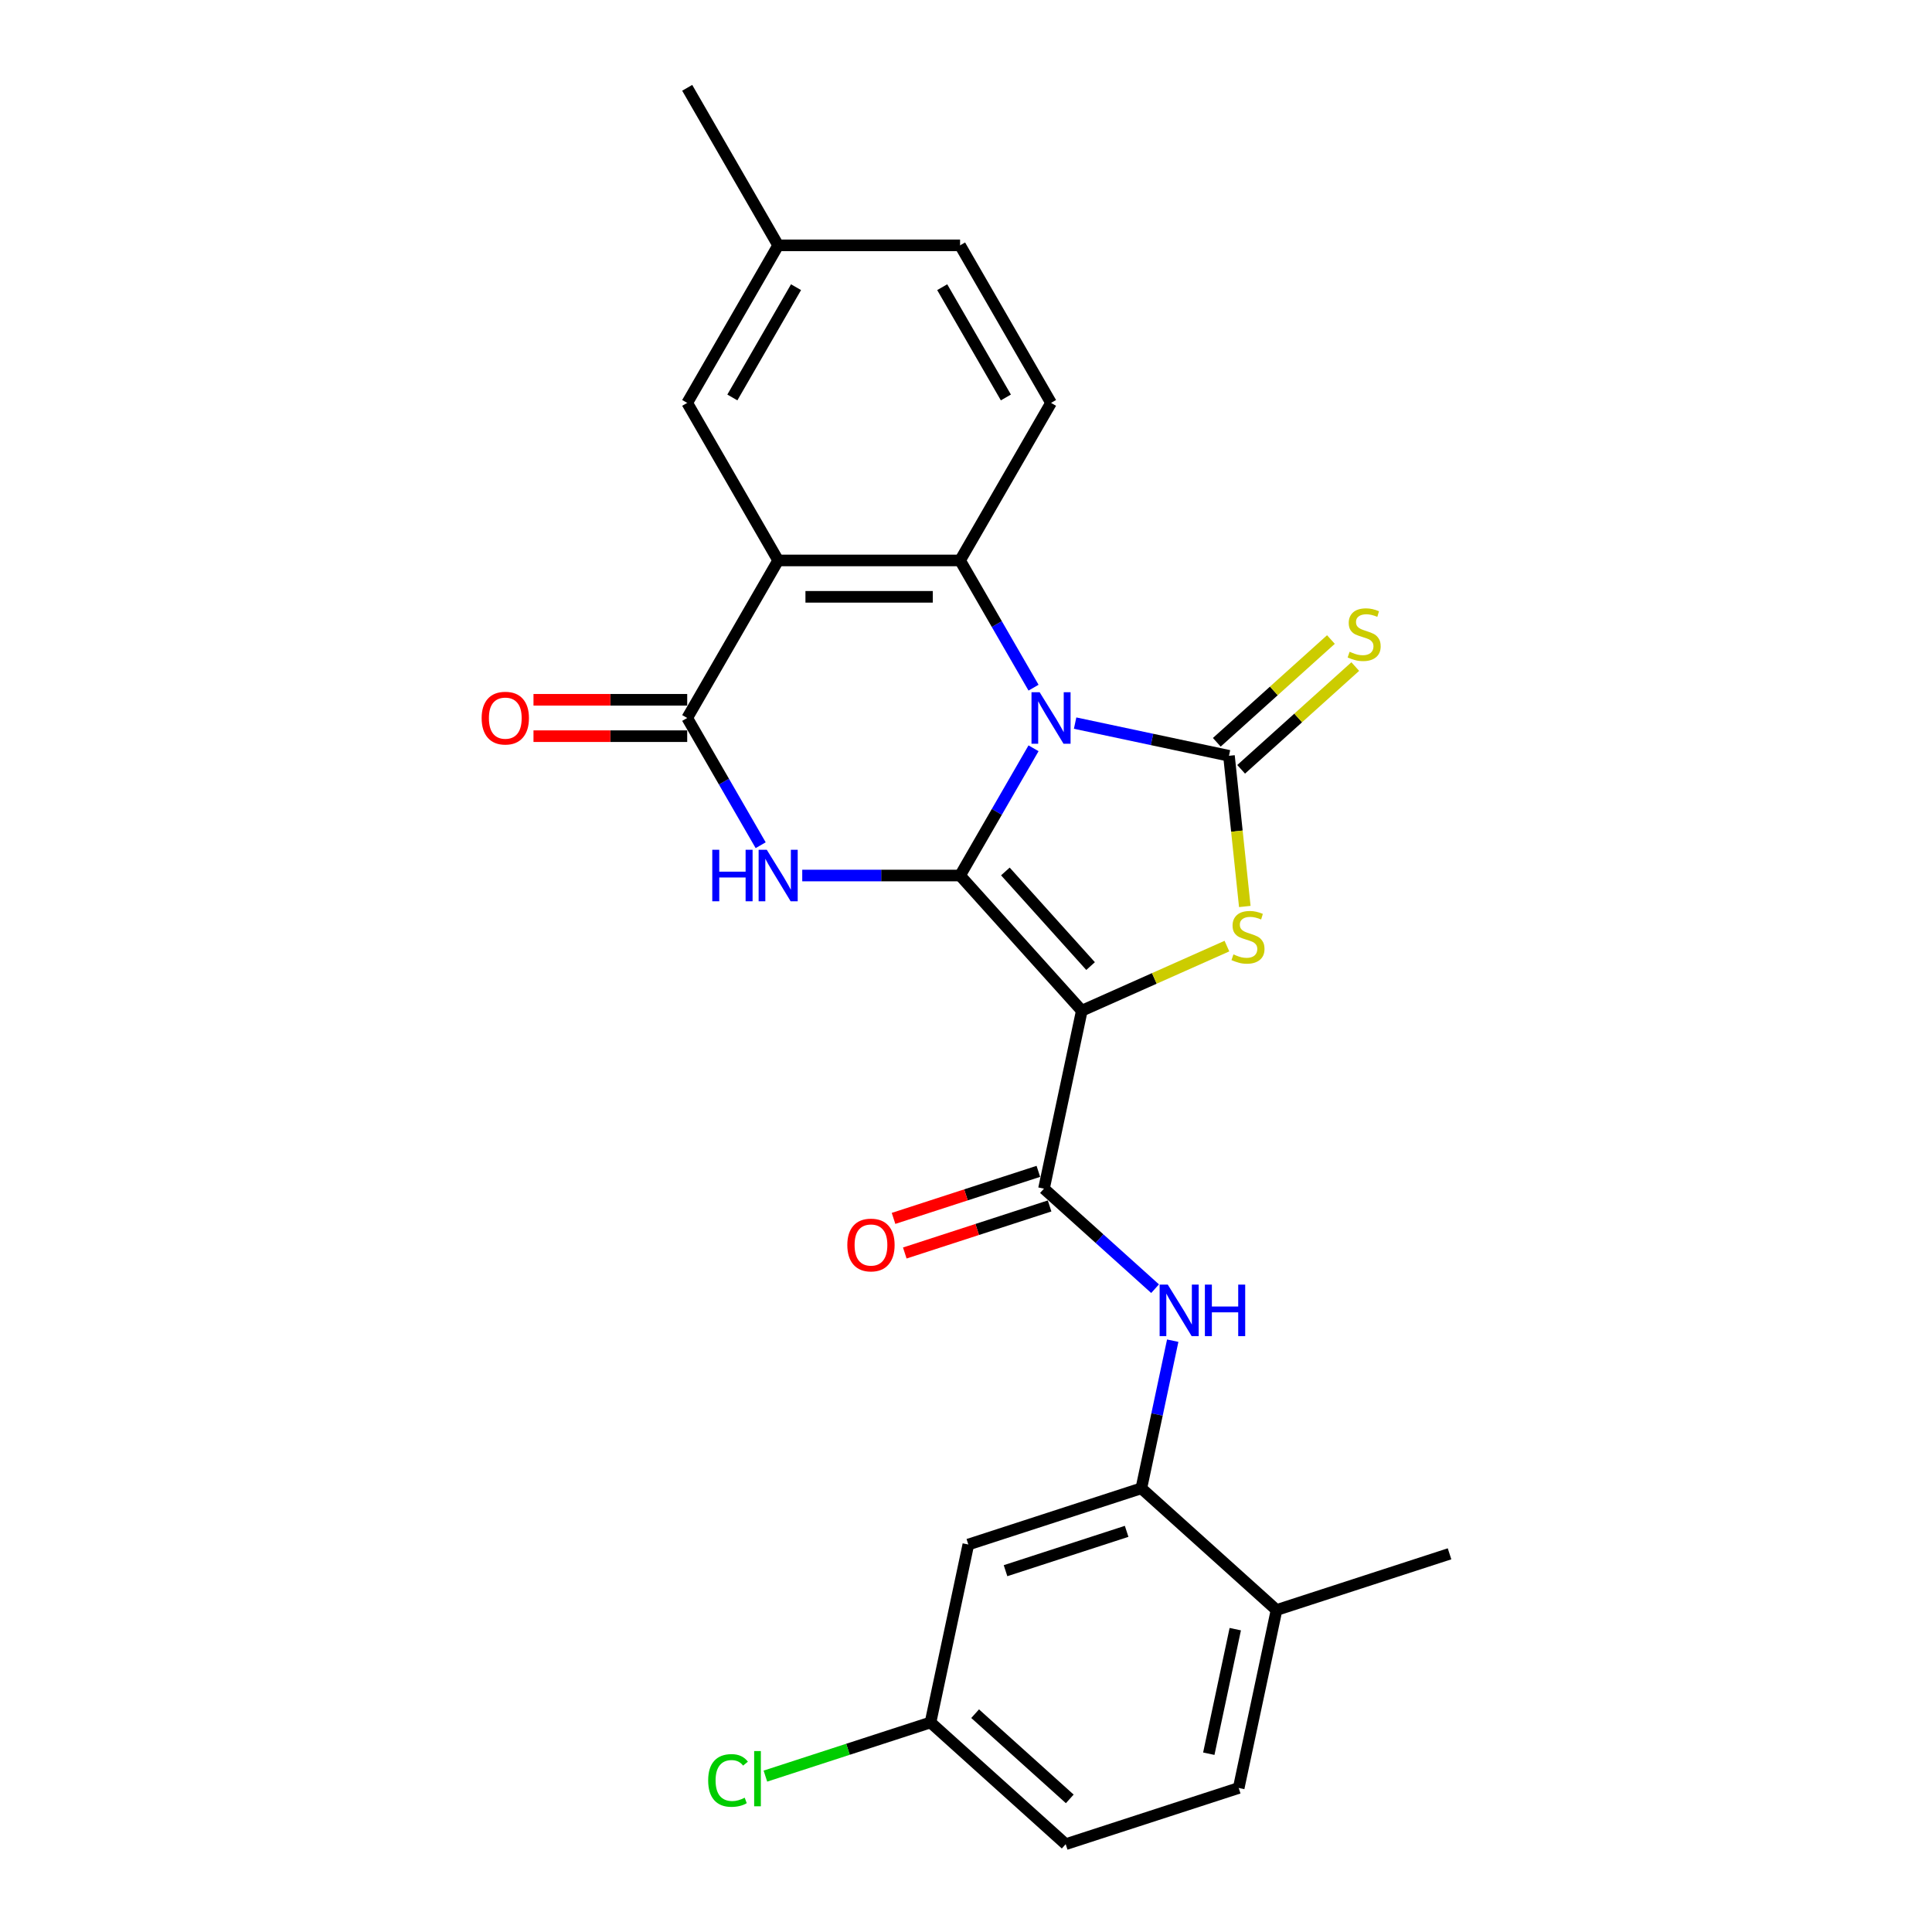 <?xml version='1.0' encoding='iso-8859-1'?>
<svg version='1.1' baseProfile='full'
              xmlns='http://www.w3.org/2000/svg'
                      xmlns:rdkit='http://www.rdkit.org/xml'
                      xmlns:xlink='http://www.w3.org/1999/xlink'
                  xml:space='preserve'
width='1000px' height='1000px' viewBox='0 0 1000 1000'>
<!-- END OF HEADER -->
<rect style='opacity:1.0;fill:#FFFFFF;stroke:none' width='1000' height='1000' x='0' y='0'> </rect>
<path class='bond-0' d='M 534.955,387.313 L 515.944,420.241' style='fill:none;fill-rule:evenodd;stroke:#0000FF;stroke-width:6px;stroke-linecap:butt;stroke-linejoin:miter;stroke-opacity:1' />
<path class='bond-0' d='M 515.944,420.241 L 496.933,453.169' style='fill:none;fill-rule:evenodd;stroke:#000000;stroke-width:6px;stroke-linecap:butt;stroke-linejoin:miter;stroke-opacity:1' />
<path class='bond-2' d='M 556.479,374.276 L 596.295,382.739' style='fill:none;fill-rule:evenodd;stroke:#0000FF;stroke-width:6px;stroke-linecap:butt;stroke-linejoin:miter;stroke-opacity:1' />
<path class='bond-2' d='M 596.295,382.739 L 636.112,391.202' style='fill:none;fill-rule:evenodd;stroke:#000000;stroke-width:6px;stroke-linecap:butt;stroke-linejoin:miter;stroke-opacity:1' />
<path class='bond-5' d='M 534.955,355.939 L 515.944,323.011' style='fill:none;fill-rule:evenodd;stroke:#0000FF;stroke-width:6px;stroke-linecap:butt;stroke-linejoin:miter;stroke-opacity:1' />
<path class='bond-5' d='M 515.944,323.011 L 496.933,290.083' style='fill:none;fill-rule:evenodd;stroke:#000000;stroke-width:6px;stroke-linecap:butt;stroke-linejoin:miter;stroke-opacity:1' />
<path class='bond-1' d='M 496.933,453.169 L 559.937,523.142' style='fill:none;fill-rule:evenodd;stroke:#000000;stroke-width:6px;stroke-linecap:butt;stroke-linejoin:miter;stroke-opacity:1' />
<path class='bond-1' d='M 520.378,451.064 L 564.481,500.045' style='fill:none;fill-rule:evenodd;stroke:#000000;stroke-width:6px;stroke-linecap:butt;stroke-linejoin:miter;stroke-opacity:1' />
<path class='bond-3' d='M 496.933,453.169 L 456.088,453.169' style='fill:none;fill-rule:evenodd;stroke:#000000;stroke-width:6px;stroke-linecap:butt;stroke-linejoin:miter;stroke-opacity:1' />
<path class='bond-3' d='M 456.088,453.169 L 415.242,453.169' style='fill:none;fill-rule:evenodd;stroke:#0000FF;stroke-width:6px;stroke-linecap:butt;stroke-linejoin:miter;stroke-opacity:1' />
<path class='bond-8' d='M 559.937,523.142 L 540.361,615.242' style='fill:none;fill-rule:evenodd;stroke:#000000;stroke-width:6px;stroke-linecap:butt;stroke-linejoin:miter;stroke-opacity:1' />
<path class='bond-26' d='M 559.937,523.142 L 597.494,506.42' style='fill:none;fill-rule:evenodd;stroke:#000000;stroke-width:6px;stroke-linecap:butt;stroke-linejoin:miter;stroke-opacity:1' />
<path class='bond-26' d='M 597.494,506.42 L 635.051,489.699' style='fill:none;fill-rule:evenodd;stroke:#CCCC00;stroke-width:6px;stroke-linecap:butt;stroke-linejoin:miter;stroke-opacity:1' />
<path class='bond-4' d='M 636.112,391.202 L 640.211,430.199' style='fill:none;fill-rule:evenodd;stroke:#000000;stroke-width:6px;stroke-linecap:butt;stroke-linejoin:miter;stroke-opacity:1' />
<path class='bond-4' d='M 640.211,430.199 L 644.31,469.195' style='fill:none;fill-rule:evenodd;stroke:#CCCC00;stroke-width:6px;stroke-linecap:butt;stroke-linejoin:miter;stroke-opacity:1' />
<path class='bond-11' d='M 642.413,398.2 L 671.947,371.607' style='fill:none;fill-rule:evenodd;stroke:#000000;stroke-width:6px;stroke-linecap:butt;stroke-linejoin:miter;stroke-opacity:1' />
<path class='bond-11' d='M 671.947,371.607 L 701.482,345.014' style='fill:none;fill-rule:evenodd;stroke:#CCCC00;stroke-width:6px;stroke-linecap:butt;stroke-linejoin:miter;stroke-opacity:1' />
<path class='bond-11' d='M 629.812,384.205 L 659.346,357.612' style='fill:none;fill-rule:evenodd;stroke:#000000;stroke-width:6px;stroke-linecap:butt;stroke-linejoin:miter;stroke-opacity:1' />
<path class='bond-11' d='M 659.346,357.612 L 688.881,331.019' style='fill:none;fill-rule:evenodd;stroke:#CCCC00;stroke-width:6px;stroke-linecap:butt;stroke-linejoin:miter;stroke-opacity:1' />
<path class='bond-27' d='M 393.719,437.482 L 374.708,404.554' style='fill:none;fill-rule:evenodd;stroke:#0000FF;stroke-width:6px;stroke-linecap:butt;stroke-linejoin:miter;stroke-opacity:1' />
<path class='bond-27' d='M 374.708,404.554 L 355.697,371.626' style='fill:none;fill-rule:evenodd;stroke:#000000;stroke-width:6px;stroke-linecap:butt;stroke-linejoin:miter;stroke-opacity:1' />
<path class='bond-6' d='M 496.933,290.083 L 402.776,290.083' style='fill:none;fill-rule:evenodd;stroke:#000000;stroke-width:6px;stroke-linecap:butt;stroke-linejoin:miter;stroke-opacity:1' />
<path class='bond-6' d='M 482.81,308.915 L 416.899,308.915' style='fill:none;fill-rule:evenodd;stroke:#000000;stroke-width:6px;stroke-linecap:butt;stroke-linejoin:miter;stroke-opacity:1' />
<path class='bond-12' d='M 496.933,290.083 L 544.012,208.54' style='fill:none;fill-rule:evenodd;stroke:#000000;stroke-width:6px;stroke-linecap:butt;stroke-linejoin:miter;stroke-opacity:1' />
<path class='bond-7' d='M 402.776,290.083 L 355.697,371.626' style='fill:none;fill-rule:evenodd;stroke:#000000;stroke-width:6px;stroke-linecap:butt;stroke-linejoin:miter;stroke-opacity:1' />
<path class='bond-14' d='M 402.776,290.083 L 355.697,208.54' style='fill:none;fill-rule:evenodd;stroke:#000000;stroke-width:6px;stroke-linecap:butt;stroke-linejoin:miter;stroke-opacity:1' />
<path class='bond-15' d='M 355.697,362.21 L 315.915,362.21' style='fill:none;fill-rule:evenodd;stroke:#000000;stroke-width:6px;stroke-linecap:butt;stroke-linejoin:miter;stroke-opacity:1' />
<path class='bond-15' d='M 315.915,362.21 L 276.134,362.21' style='fill:none;fill-rule:evenodd;stroke:#FF0000;stroke-width:6px;stroke-linecap:butt;stroke-linejoin:miter;stroke-opacity:1' />
<path class='bond-15' d='M 355.697,381.042 L 315.915,381.042' style='fill:none;fill-rule:evenodd;stroke:#000000;stroke-width:6px;stroke-linecap:butt;stroke-linejoin:miter;stroke-opacity:1' />
<path class='bond-15' d='M 315.915,381.042 L 276.134,381.042' style='fill:none;fill-rule:evenodd;stroke:#FF0000;stroke-width:6px;stroke-linecap:butt;stroke-linejoin:miter;stroke-opacity:1' />
<path class='bond-9' d='M 540.361,615.242 L 569.114,641.131' style='fill:none;fill-rule:evenodd;stroke:#000000;stroke-width:6px;stroke-linecap:butt;stroke-linejoin:miter;stroke-opacity:1' />
<path class='bond-9' d='M 569.114,641.131 L 597.867,667.021' style='fill:none;fill-rule:evenodd;stroke:#0000FF;stroke-width:6px;stroke-linecap:butt;stroke-linejoin:miter;stroke-opacity:1' />
<path class='bond-16' d='M 537.451,606.287 L 499.974,618.464' style='fill:none;fill-rule:evenodd;stroke:#000000;stroke-width:6px;stroke-linecap:butt;stroke-linejoin:miter;stroke-opacity:1' />
<path class='bond-16' d='M 499.974,618.464 L 462.496,630.641' style='fill:none;fill-rule:evenodd;stroke:#FF0000;stroke-width:6px;stroke-linecap:butt;stroke-linejoin:miter;stroke-opacity:1' />
<path class='bond-16' d='M 543.27,624.197 L 505.793,636.374' style='fill:none;fill-rule:evenodd;stroke:#000000;stroke-width:6px;stroke-linecap:butt;stroke-linejoin:miter;stroke-opacity:1' />
<path class='bond-16' d='M 505.793,636.374 L 468.315,648.551' style='fill:none;fill-rule:evenodd;stroke:#FF0000;stroke-width:6px;stroke-linecap:butt;stroke-linejoin:miter;stroke-opacity:1' />
<path class='bond-10' d='M 606.999,693.932 L 598.878,732.139' style='fill:none;fill-rule:evenodd;stroke:#0000FF;stroke-width:6px;stroke-linecap:butt;stroke-linejoin:miter;stroke-opacity:1' />
<path class='bond-10' d='M 598.878,732.139 L 590.757,770.345' style='fill:none;fill-rule:evenodd;stroke:#000000;stroke-width:6px;stroke-linecap:butt;stroke-linejoin:miter;stroke-opacity:1' />
<path class='bond-13' d='M 590.757,770.345 L 501.208,799.442' style='fill:none;fill-rule:evenodd;stroke:#000000;stroke-width:6px;stroke-linecap:butt;stroke-linejoin:miter;stroke-opacity:1' />
<path class='bond-13' d='M 583.144,792.62 L 520.459,812.987' style='fill:none;fill-rule:evenodd;stroke:#000000;stroke-width:6px;stroke-linecap:butt;stroke-linejoin:miter;stroke-opacity:1' />
<path class='bond-17' d='M 590.757,770.345 L 660.73,833.349' style='fill:none;fill-rule:evenodd;stroke:#000000;stroke-width:6px;stroke-linecap:butt;stroke-linejoin:miter;stroke-opacity:1' />
<path class='bond-20' d='M 544.012,208.54 L 496.933,126.997' style='fill:none;fill-rule:evenodd;stroke:#000000;stroke-width:6px;stroke-linecap:butt;stroke-linejoin:miter;stroke-opacity:1' />
<path class='bond-20' d='M 520.642,205.725 L 487.687,148.645' style='fill:none;fill-rule:evenodd;stroke:#000000;stroke-width:6px;stroke-linecap:butt;stroke-linejoin:miter;stroke-opacity:1' />
<path class='bond-19' d='M 501.208,799.442 L 481.631,891.542' style='fill:none;fill-rule:evenodd;stroke:#000000;stroke-width:6px;stroke-linecap:butt;stroke-linejoin:miter;stroke-opacity:1' />
<path class='bond-28' d='M 355.697,208.54 L 402.776,126.997' style='fill:none;fill-rule:evenodd;stroke:#000000;stroke-width:6px;stroke-linecap:butt;stroke-linejoin:miter;stroke-opacity:1' />
<path class='bond-28' d='M 379.067,205.725 L 412.023,148.645' style='fill:none;fill-rule:evenodd;stroke:#000000;stroke-width:6px;stroke-linecap:butt;stroke-linejoin:miter;stroke-opacity:1' />
<path class='bond-18' d='M 660.73,833.349 L 641.153,925.449' style='fill:none;fill-rule:evenodd;stroke:#000000;stroke-width:6px;stroke-linecap:butt;stroke-linejoin:miter;stroke-opacity:1' />
<path class='bond-18' d='M 639.373,843.249 L 625.67,907.719' style='fill:none;fill-rule:evenodd;stroke:#000000;stroke-width:6px;stroke-linecap:butt;stroke-linejoin:miter;stroke-opacity:1' />
<path class='bond-24' d='M 660.73,833.349 L 750.279,804.253' style='fill:none;fill-rule:evenodd;stroke:#000000;stroke-width:6px;stroke-linecap:butt;stroke-linejoin:miter;stroke-opacity:1' />
<path class='bond-22' d='M 641.153,925.449 L 551.604,954.545' style='fill:none;fill-rule:evenodd;stroke:#000000;stroke-width:6px;stroke-linecap:butt;stroke-linejoin:miter;stroke-opacity:1' />
<path class='bond-23' d='M 481.631,891.542 L 438.9,905.426' style='fill:none;fill-rule:evenodd;stroke:#000000;stroke-width:6px;stroke-linecap:butt;stroke-linejoin:miter;stroke-opacity:1' />
<path class='bond-23' d='M 438.9,905.426 L 396.168,919.31' style='fill:none;fill-rule:evenodd;stroke:#00CC00;stroke-width:6px;stroke-linecap:butt;stroke-linejoin:miter;stroke-opacity:1' />
<path class='bond-29' d='M 481.631,891.542 L 551.604,954.545' style='fill:none;fill-rule:evenodd;stroke:#000000;stroke-width:6px;stroke-linecap:butt;stroke-linejoin:miter;stroke-opacity:1' />
<path class='bond-29' d='M 504.728,886.998 L 553.709,931.1' style='fill:none;fill-rule:evenodd;stroke:#000000;stroke-width:6px;stroke-linecap:butt;stroke-linejoin:miter;stroke-opacity:1' />
<path class='bond-21' d='M 496.933,126.997 L 402.776,126.997' style='fill:none;fill-rule:evenodd;stroke:#000000;stroke-width:6px;stroke-linecap:butt;stroke-linejoin:miter;stroke-opacity:1' />
<path class='bond-25' d='M 402.776,126.997 L 355.697,45.455' style='fill:none;fill-rule:evenodd;stroke:#000000;stroke-width:6px;stroke-linecap:butt;stroke-linejoin:miter;stroke-opacity:1' />
<path  class='atom-0' d='M 538.118 358.293
L 546.856 372.417
Q 547.722 373.81, 549.115 376.334
Q 550.509 378.857, 550.584 379.008
L 550.584 358.293
L 554.125 358.293
L 554.125 384.959
L 550.471 384.959
L 541.093 369.517
Q 540.001 367.709, 538.833 365.638
Q 537.704 363.566, 537.365 362.926
L 537.365 384.959
L 533.9 384.959
L 533.9 358.293
L 538.118 358.293
' fill='#0000FF'/>
<path  class='atom-4' d='M 368.672 439.836
L 372.288 439.836
L 372.288 451.173
L 385.922 451.173
L 385.922 439.836
L 389.537 439.836
L 389.537 466.502
L 385.922 466.502
L 385.922 454.186
L 372.288 454.186
L 372.288 466.502
L 368.672 466.502
L 368.672 439.836
' fill='#0000FF'/>
<path  class='atom-4' d='M 396.881 439.836
L 405.619 453.96
Q 406.486 455.353, 407.879 457.877
Q 409.273 460.4, 409.348 460.551
L 409.348 439.836
L 412.888 439.836
L 412.888 466.502
L 409.235 466.502
L 399.857 451.06
Q 398.765 449.252, 397.597 447.18
Q 396.467 445.109, 396.128 444.469
L 396.128 466.502
L 392.663 466.502
L 392.663 439.836
L 396.881 439.836
' fill='#0000FF'/>
<path  class='atom-5' d='M 638.422 493.996
Q 638.723 494.109, 639.966 494.637
Q 641.209 495.164, 642.565 495.503
Q 643.958 495.804, 645.314 495.804
Q 647.837 495.804, 649.306 494.599
Q 650.775 493.356, 650.775 491.209
Q 650.775 489.74, 650.022 488.837
Q 649.306 487.933, 648.176 487.443
Q 647.047 486.953, 645.163 486.388
Q 642.791 485.673, 641.359 484.995
Q 639.966 484.317, 638.949 482.886
Q 637.97 481.455, 637.97 479.044
Q 637.97 475.692, 640.23 473.621
Q 642.527 471.549, 647.047 471.549
Q 650.135 471.549, 653.638 473.018
L 652.771 475.918
Q 649.57 474.6, 647.16 474.6
Q 644.561 474.6, 643.13 475.692
Q 641.698 476.747, 641.736 478.592
Q 641.736 480.023, 642.452 480.89
Q 643.205 481.756, 644.259 482.246
Q 645.352 482.735, 647.16 483.3
Q 649.57 484.053, 651.001 484.807
Q 652.432 485.56, 653.449 487.104
Q 654.504 488.611, 654.504 491.209
Q 654.504 494.9, 652.018 496.896
Q 649.57 498.855, 645.465 498.855
Q 643.092 498.855, 641.284 498.328
Q 639.514 497.838, 637.405 496.972
L 638.422 493.996
' fill='#CCCC00'/>
<path  class='atom-10' d='M 604.439 664.913
L 613.177 679.036
Q 614.043 680.43, 615.437 682.953
Q 616.83 685.477, 616.906 685.627
L 616.906 664.913
L 620.446 664.913
L 620.446 691.578
L 616.793 691.578
L 607.414 676.136
Q 606.322 674.328, 605.155 672.257
Q 604.025 670.185, 603.686 669.545
L 603.686 691.578
L 600.221 691.578
L 600.221 664.913
L 604.439 664.913
' fill='#0000FF'/>
<path  class='atom-10' d='M 623.647 664.913
L 627.263 664.913
L 627.263 676.249
L 640.897 676.249
L 640.897 664.913
L 644.513 664.913
L 644.513 691.578
L 640.897 691.578
L 640.897 679.262
L 627.263 679.262
L 627.263 691.578
L 623.647 691.578
L 623.647 664.913
' fill='#0000FF'/>
<path  class='atom-12' d='M 698.552 337.351
Q 698.854 337.464, 700.096 337.991
Q 701.339 338.518, 702.695 338.857
Q 704.089 339.159, 705.445 339.159
Q 707.968 339.159, 709.437 337.953
Q 710.906 336.711, 710.906 334.564
Q 710.906 333.095, 710.153 332.191
Q 709.437 331.287, 708.307 330.798
Q 707.177 330.308, 705.294 329.743
Q 702.921 329.027, 701.49 328.349
Q 700.096 327.671, 699.08 326.24
Q 698.1 324.809, 698.1 322.399
Q 698.1 319.047, 700.36 316.975
Q 702.658 314.904, 707.177 314.904
Q 710.266 314.904, 713.768 316.373
L 712.902 319.273
Q 709.701 317.954, 707.29 317.954
Q 704.691 317.954, 703.26 319.047
Q 701.829 320.101, 701.867 321.947
Q 701.867 323.378, 702.582 324.244
Q 703.336 325.11, 704.39 325.6
Q 705.482 326.09, 707.29 326.655
Q 709.701 327.408, 711.132 328.161
Q 712.563 328.914, 713.58 330.459
Q 714.634 331.965, 714.634 334.564
Q 714.634 338.255, 712.149 340.251
Q 709.701 342.209, 705.595 342.209
Q 703.223 342.209, 701.415 341.682
Q 699.645 341.193, 697.535 340.326
L 698.552 337.351
' fill='#CCCC00'/>
<path  class='atom-16' d='M 249.299 371.701
Q 249.299 365.299, 252.463 361.721
Q 255.626 358.143, 261.539 358.143
Q 267.452 358.143, 270.616 361.721
Q 273.78 365.299, 273.78 371.701
Q 273.78 378.179, 270.578 381.87
Q 267.377 385.524, 261.539 385.524
Q 255.664 385.524, 252.463 381.87
Q 249.299 378.217, 249.299 371.701
M 261.539 382.511
Q 265.607 382.511, 267.791 379.799
Q 270.014 377.05, 270.014 371.701
Q 270.014 366.466, 267.791 363.83
Q 265.607 361.156, 261.539 361.156
Q 257.472 361.156, 255.25 363.792
Q 253.065 366.429, 253.065 371.701
Q 253.065 377.087, 255.25 379.799
Q 257.472 382.511, 261.539 382.511
' fill='#FF0000'/>
<path  class='atom-17' d='M 438.571 644.413
Q 438.571 638.011, 441.735 634.433
Q 444.898 630.855, 450.811 630.855
Q 456.725 630.855, 459.888 634.433
Q 463.052 638.011, 463.052 644.413
Q 463.052 650.891, 459.851 654.582
Q 456.649 658.236, 450.811 658.236
Q 444.936 658.236, 441.735 654.582
Q 438.571 650.929, 438.571 644.413
M 450.811 655.223
Q 454.879 655.223, 457.063 652.511
Q 459.286 649.761, 459.286 644.413
Q 459.286 639.178, 457.063 636.542
Q 454.879 633.868, 450.811 633.868
Q 446.744 633.868, 444.522 636.504
Q 442.337 639.14, 442.337 644.413
Q 442.337 649.799, 444.522 652.511
Q 446.744 655.223, 450.811 655.223
' fill='#FF0000'/>
<path  class='atom-24' d='M 366.546 921.561
Q 366.546 914.932, 369.635 911.467
Q 372.761 907.964, 378.674 907.964
Q 384.173 907.964, 387.111 911.844
L 384.625 913.878
Q 382.478 911.053, 378.674 911.053
Q 374.644 911.053, 372.497 913.765
Q 370.388 916.439, 370.388 921.561
Q 370.388 926.834, 372.573 929.545
Q 374.795 932.257, 379.088 932.257
Q 382.026 932.257, 385.453 930.487
L 386.508 933.312
Q 385.114 934.216, 383.005 934.743
Q 380.896 935.27, 378.561 935.27
Q 372.761 935.27, 369.635 931.73
Q 366.546 928.189, 366.546 921.561
' fill='#00CC00'/>
<path  class='atom-24' d='M 390.35 906.345
L 393.815 906.345
L 393.815 934.931
L 390.35 934.931
L 390.35 906.345
' fill='#00CC00'/>
</svg>
